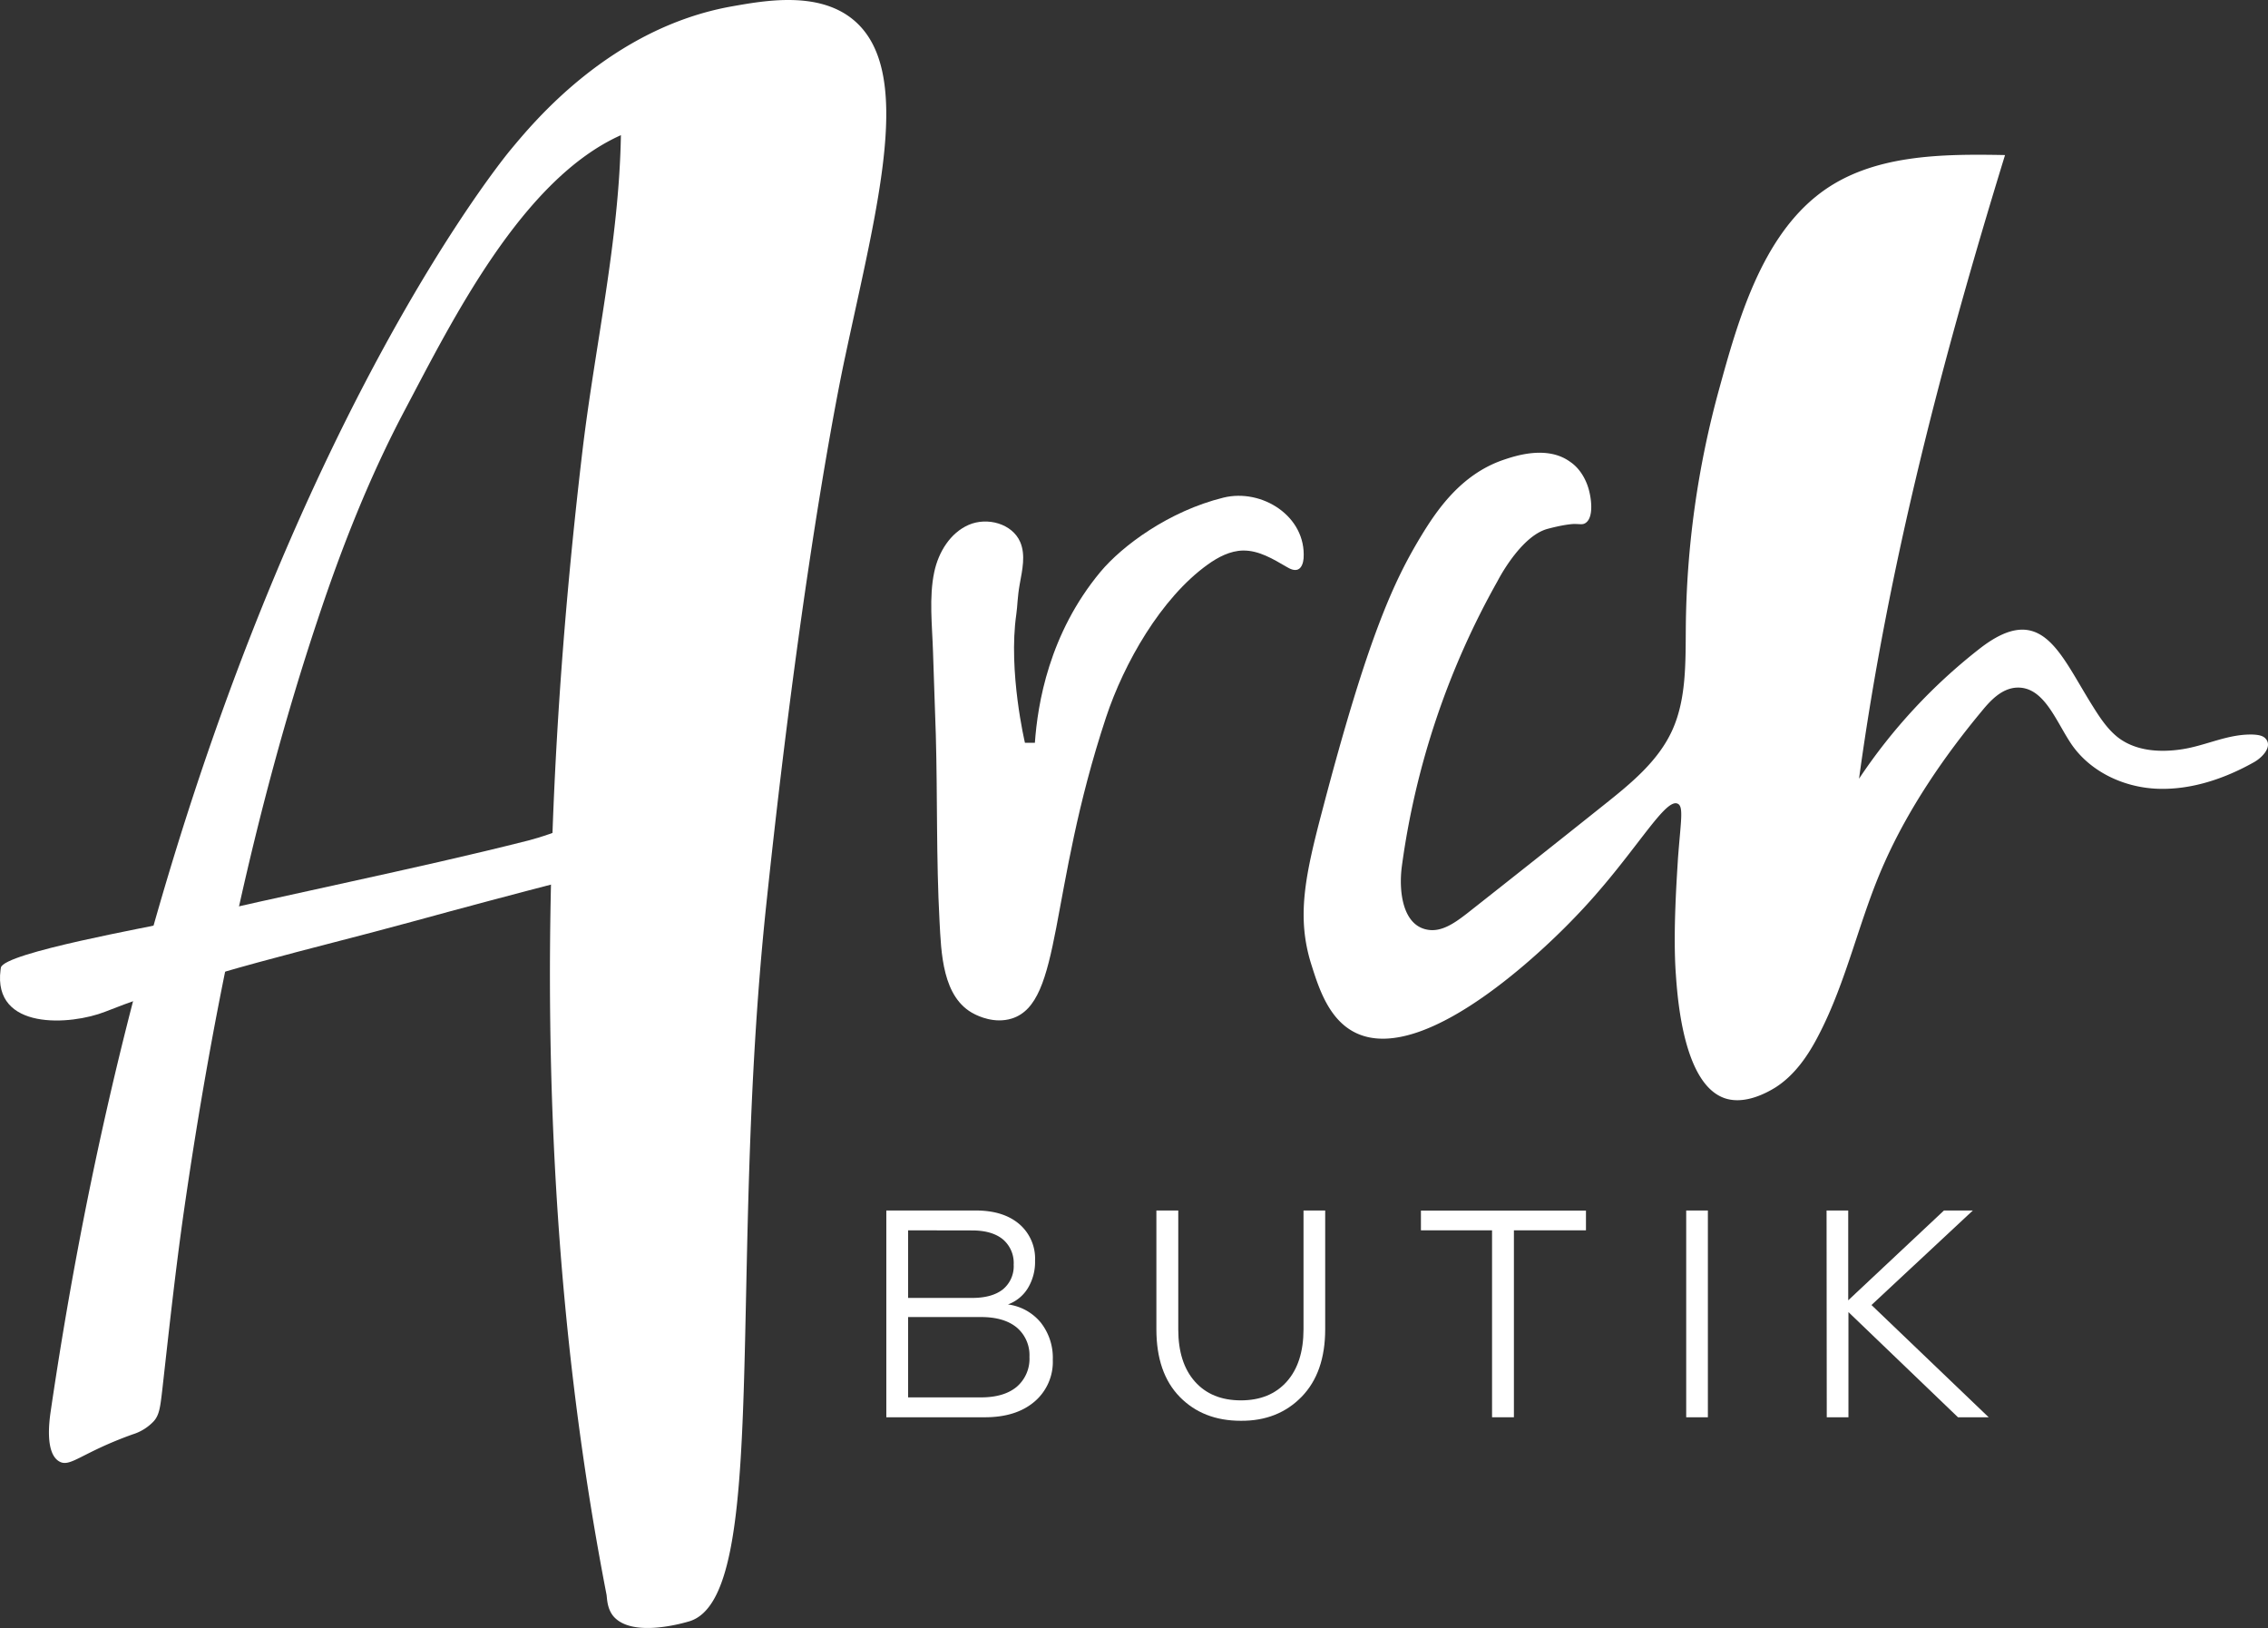 <?xml version="1.0" encoding="UTF-8"?> <svg xmlns="http://www.w3.org/2000/svg" viewBox="0 0 805.46 577.99"><rect x="0" y="0" width="805.46" height="577.99" fill="#333333" stroke="none"/> <defs> <style>.cls-1{fill:#fff;}</style> </defs> <title>Ресурс 1</title> <g id="Слой_2" data-name="Слой 2"> <g id="Слой_1-2" data-name="Слой 1"> <path class="cls-1" d="M349.77,503.18h-35V429.77h31.77q9.76,0,15.4,4.78a16.14,16.14,0,0,1,5.65,13.05,17.91,17.91,0,0,1-2.56,9.75,13.81,13.81,0,0,1-7.07,5.77,18.13,18.13,0,0,1,11.64,6.42,20.15,20.15,0,0,1,4.29,13.21,18.52,18.52,0,0,1-6.5,14.88Q360.88,503.18,349.77,503.18Zm-27.26-66.37v24h22.75q7,0,10.86-3A10.63,10.63,0,0,0,360,449a11,11,0,0,0-3.85-9q-3.86-3.14-10.86-3.15Zm0,30.79v28.52h25.9q8.18,0,12.69-3.77a13.08,13.08,0,0,0,4.5-10.6,12.85,12.85,0,0,0-4.5-10.43q-4.52-3.72-12.69-3.72Z"></path> <path class="cls-1" d="M440.67,504.43q-13.41,0-21.7-8.49t-8.29-24V429.77h7.77V472q0,11.87,5.92,18.52t16.3,6.66q10.38,0,16.31-6.66T462.93,472V429.77h7.7v42.15q0,15.4-8.38,24T440.67,504.43Z"></path> <path class="cls-1" d="M537.65,503.18h-7.76V436.81H504.63v-7h58.61v7H537.65Z"></path> <path class="cls-1" d="M606.54,503.18h-7.7V429.77h7.7Z"></path> <path class="cls-1" d="M648.69,429.77h7.69v31.89l34-31.89h10.26l-36,33.56,41.62,39.85h-10.9l-38.9-37.34v37.34h-7.7Z"></path> <path class="cls-1" d="M54.66,504.52c2-2.28,2.28-5.22,3-11.31,2.39-21.3,4.68-42.5,7.72-63.69,10.11-70,24.89-142,47.5-209.68,8.48-25.54,18.37-50.65,31-74.46,17-32.17,41.63-81.74,76.63-97.39-.65,37.5-9.13,74.46-13.59,111.52-16,134.9-17.5,272.83,8.48,406.64.22,1.2.11,4.78,2.39,7.61,6.85,8.15,26.31,2.06,27.07,1.85,28.8-8.92,13.48-124.24,27.28-254.46,13.7-130,28-194.46,28-194.46,11.52-54.14,24.89-102.18,2.5-120C290.31-3.1,271.84.16,260.1,2.23c-43.47,7.66-71,41.67-78.7,50.87,0,0-118.31,140.91-163.4,448-.49,3.37-2.05,14.76,3,17.74,3.94,2.33,7.73-3,26.08-9.58A17.15,17.15,0,0,0,54.66,504.52Z"></path> <path class="cls-1" d="M.2,344.3c-2.83,21.7,25,19.7,37.17,14.89,35.22-13.91,72.72-22,109.14-32,36.08-9.89,73.91-19.67,110.87-28.69,2.17-5.87-3-12.4-9.13-13.92-21-5.32-41,8.81-60.55,13.81-21,5.32-42.17,10-63.37,14.67S81.94,322.3,60.85,327.3C54.11,329,1.4,338.21.31,343.54.31,343.75.2,344.08.2,344.3Z"></path> <path class="cls-1" d="M564.34,174.19c.87,3.26,1.63,9.67-1.3,11.52-1,.65-1.85.32-4,.32,0,0-2.93,0-9.45,1.74-9.68,2.61-17.72,18.48-17.72,18.48a283.89,283.89,0,0,0-34,101.2c-1.2,8.91.22,21,9,22.61,5.11,1,9.89-2.5,14-5.65q24.46-19.25,48.7-38.59c9.56-7.61,19.35-15.55,24.35-26.63s4.67-24,4.78-36.31a329.15,329.15,0,0,1,11.85-84.78c6.63-24.13,15-53.92,36.09-69.68,18.15-13.58,42.71-13.8,65.43-13.37-22.39,72.83-41.52,145.88-51.85,221.42a197,197,0,0,1,42.61-46c22.29-17.5,28.59,1.52,40.44,20.33,2.5,4,5.22,8.15,9,11.08,6.3,4.79,14.78,5.33,22.61,4.14,8.69-1.31,16.41-5.55,25.43-5.22,1.63.11,3.48.32,4.46,1.63,2.17,2.72-1.2,6.41-4.24,8.15-10.43,5.87-22.28,9.89-34.24,9.46s-24-6-30.76-16c-5.54-8.26-9.78-20.65-19.67-19.89-5,.43-8.81,4.35-12,8.26-13.48,16.19-26,34.56-34.57,53.8-9,20-13.26,41.85-23.48,61.42-3.69,7.17-8.47,14.13-15.32,18.48-2.83,1.74-10.55,6.08-17.61,3.91-14.78-4.57-17.07-34.68-17.72-44.13-1.09-15,.44-35.55.76-41.2,1-13.26,2.07-18.37-.11-19.35-4.73-2.24-16,19.28-36.81,40.66-4.79,5-51.64,53.37-77.62,40.65-9.34-4.57-12.93-15.54-15.54-23.81-5.54-17.17-2.39-31.84,3.91-55.65,16.2-61.74,25.44-81.09,34.79-96.63,5.54-9.13,14.13-22.07,29.35-27.28,3.91-1.31,15.43-5.33,23.69.65C562.17,167,563.91,172.34,564.34,174.19Z"></path> <path class="cls-1" d="M360.93,218.1c.48-3.31.35-5.85,1.23-10.77s2.15-10.26.16-14.89c-2.83-6.57-11.76-8.95-18.31-6.09S333.32,196,331.81,203c-1.94,9-.74,19.22-.46,28.38.29,9.86.7,19.71,1,29.57.61,22,.13,44.06,1.31,66,.6,11.05.9,27.4,12.46,33.11,1.28.63,7,3.47,13.17,1.57,18.14-5.63,12.89-44.69,33.5-106.91,6.35-19.18,19.5-42.39,36.17-54.32,3.69-2.64,7.93-4.85,12.46-4.94,5.61-.1,10.7,3,15.54,5.82,1.22.72,2.69,1.44,4,.9s1.88-2.39,2-3.93c1-15-14.87-24.93-28.48-21.57-19.46,4.8-36,17.17-43.65,26.33C372.52,225,368.5,250,367.53,263.72H364S358,238.41,360.93,218.1Z"></path> </g> </g> </svg> 